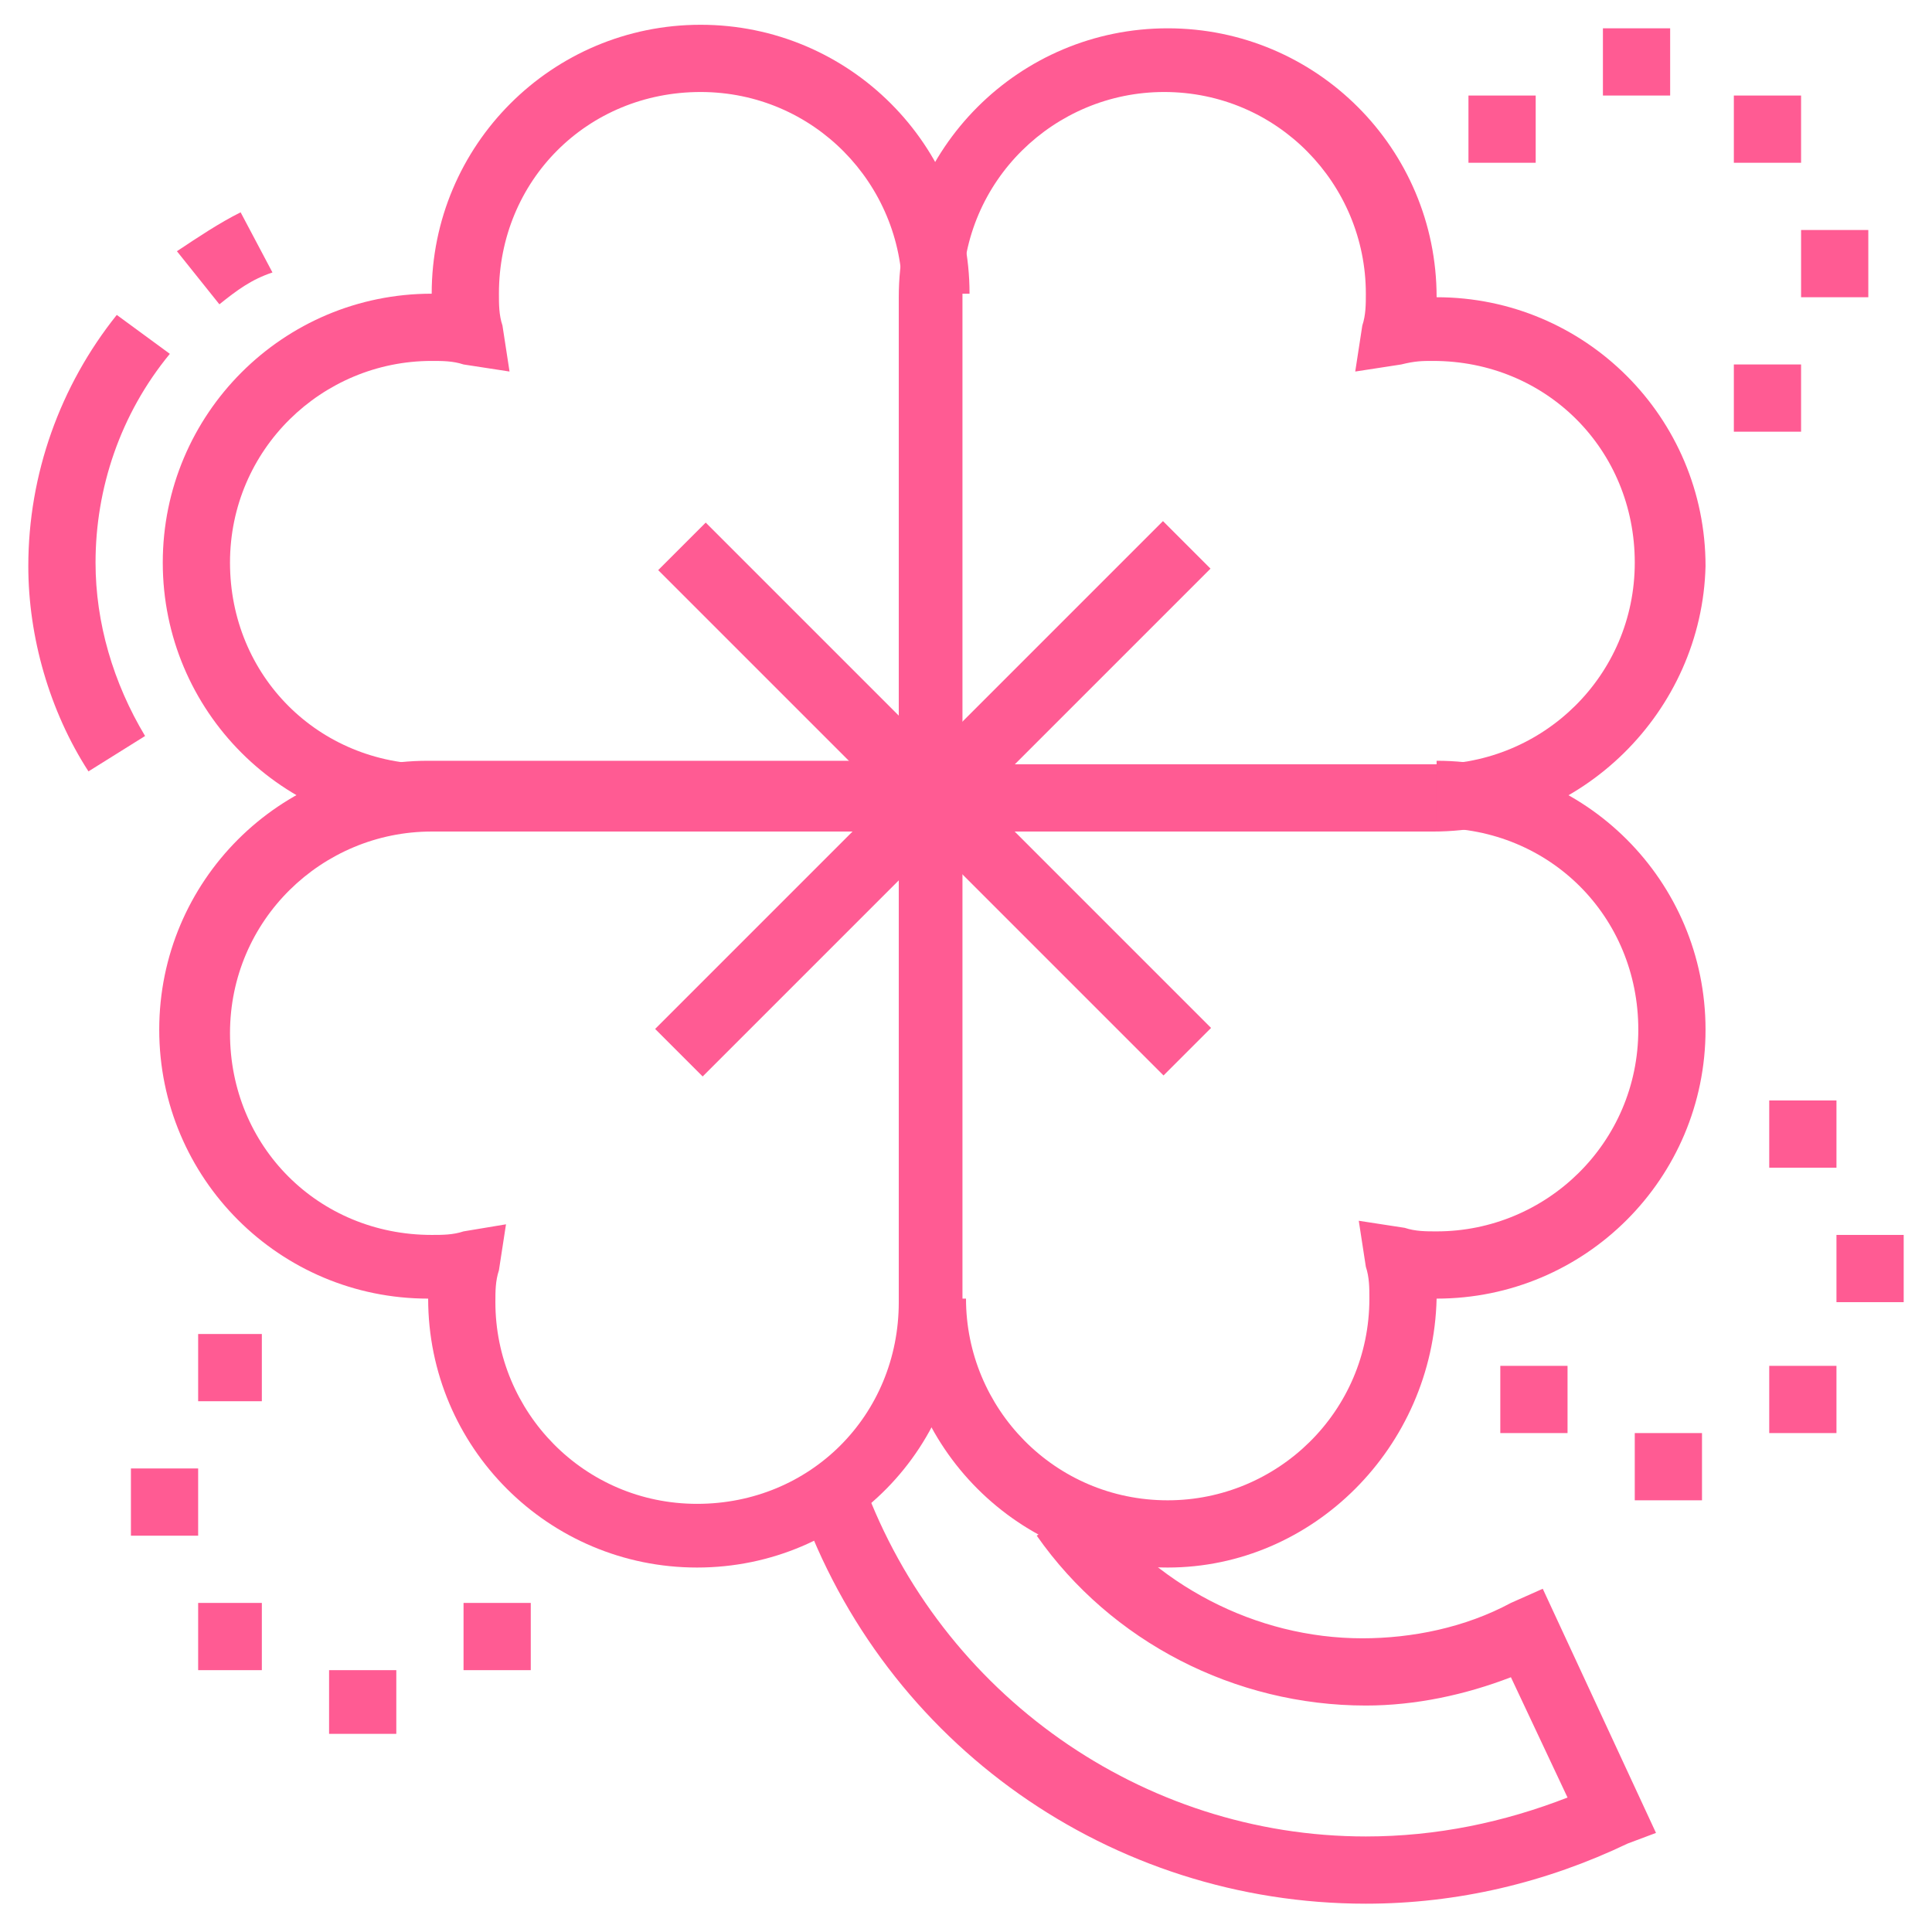 <?xml version="1.0" encoding="utf-8"?>
<!-- Generator: Adobe Illustrator 24.1.0, SVG Export Plug-In . SVG Version: 6.00 Build 0)  -->
<svg version="1.1" id="Layer_1" xmlns="http://www.w3.org/2000/svg" xmlns:xlink="http://www.w3.org/1999/xlink" x="0px" y="0px"
	 width="54.6px" height="54.6px" viewBox="0 0 54.6 54.6" style="enable-background:new 0 0 54.6 54.6;" xml:space="preserve">
<style type="text/css">
	.st0{display:none;}
	.st1{display:inline;fill:#FF5B93;}
	.st2{fill:#FF5B93;}
</style>
<g class="st0">
	<path class="st1" d="M25.5,29.3c-2.1,0-3.8-1.7-3.8-3.8h1.9c0,1,0.8,1.9,1.9,1.9s1.9-0.8,1.9-1.9c0-1-0.8-1.9-1.9-1.9v-1.9
		c2.1,0,3.8,1.7,3.8,3.8C29.3,27.6,27.6,29.3,25.5,29.3z"/>
	<path class="st1" d="M25.5,33.1c-4.2,0-7.6-3.4-7.6-7.6c0-4.2,3.4-7.6,7.6-7.6s7.6,3.4,7.6,7.6C33.1,29.7,29.7,33.1,25.5,33.1z
		 M25.5,19.9c-3.1,0-5.7,2.5-5.7,5.7s2.5,5.7,5.7,5.7s5.7-2.5,5.7-5.7S28.7,19.9,25.5,19.9z"/>
	<path class="st1" d="M25.5,33.1c-8.6,0-15.5-6.6-15.8-6.9L9,25.5l0.7-0.7C10,24.6,16.9,18,25.5,18s15.5,6.6,15.8,6.9l0.7,0.7
		l-0.7,0.7C41,26.5,34.2,33.1,25.5,33.1z M11.8,25.5c2,1.6,7.4,5.7,13.7,5.7s11.7-4,13.7-5.7c-2-1.6-7.4-5.7-13.7-5.7
		S13.8,23.9,11.8,25.5z"/>
	<path class="st1" d="M48.7,13.4c-1.3-2.3-3.2-4.1-5.6-5.5l1-1.6c2.7,1.6,4.7,3.6,6.2,6.2L48.7,13.4z"/>
	<path class="st1" d="M41.1,6.9c-0.5-0.2-1-0.4-1.5-0.5l0.5-1.8c0.6,0.2,1.1,0.4,1.6,0.6L41.1,6.9z"/>
	<path class="st1" d="M10.7,42.6c-3.9-3.1-7-6.4-9.1-9.7l1.6-1c2,3.1,4.9,6.3,8.7,9.3L10.7,42.6z"/>
	<path class="st1" d="M13.4,44.6c-0.5-0.4-0.9-0.6-1.4-1l1.1-1.5c0.5,0.4,0.8,0.6,1.3,1L13.4,44.6z"/>
	<path class="st1" d="M25.5,47.4l-0.4-0.2c-8-3.7-23.2-13.8-23.2-25.4c0-7.8,6.4-14.2,14.2-14.2c3.5,0,6.8,1.3,9.5,3.6
		c2.6-2.3,5.9-3.6,9.5-3.6c7.8,0,14.2,6.4,14.2,14.2c0,11.7-15.2,21.8-23.2,25.4L25.5,47.4z M16.1,9.5C9.3,9.5,3.8,15,3.8,21.7
		c0,10.5,14,19.9,21.7,23.5C36.1,40.3,47.3,31,47.3,21.7C47.3,15,41.8,9.5,35,9.5c-3.3,0-6.4,1.3-8.8,3.7l-0.7,0.7l-0.7-0.7
		C22.5,10.8,19.4,9.5,16.1,9.5z"/>
	<rect x="41.5" y="35.5" transform="matrix(0.707 -0.707 0.707 0.707 -14.726 41.224)" class="st1" width="1.9" height="5.7"/>
	
		<rect x="37.3" y="39.1" transform="matrix(0.707 -0.707 0.707 0.707 -18.666 39.391)" class="st1" width="1.9" height="6.2"/>
	<path class="st1" d="M6.9,12.3l-2.1-2.1l-0.6,0.6c-0.4,0.4-0.8,0.6-1.3,0.6c-0.9,0-1.7-0.7-1.9-1.6L0,2.1C0,2,0,2,0,1.9
		C0,0.8,0.8,0,1.9,0C2,0,2,0,2.1,0l7.6,1c1,0.1,1.6,0.9,1.6,1.9c0,0.5-0.2,1-0.6,1.3l-0.6,0.6l3.4,3.4l-1.3,1.3L7.5,4.8l2-2L1.9,1.9
		l1,7.6l2-2l3.4,3.4L6.9,12.3z"/>
	<path class="st1" d="M43.8,54.6l-6.2-6.2l3.2-7.6l7.6-3.2l6.2,6.2L47,47L43.8,54.6z M39.9,48l3.3,3.3l2.4-5.7l5.7-2.4L48,39.9
		l-5.7,2.4L39.9,48z"/>
	<rect x="43" y="40.6" transform="matrix(0.707 -0.707 0.707 0.707 -18.21 43.963)" class="st1" width="1.9" height="6.7"/>
</g>
<g class="st0">
	<path class="st1" d="M24.5,44.3c-1.3,0-2.5-0.8-3-2l-1.7-3.9c-0.2-0.5-0.7-0.8-1.2-0.8c-0.7,0-1.3,0.6-1.3,1.3v1
		c0,1.8-1.5,3.3-3.3,3.3c-1.8,0-3.3-1.5-3.3-3.3v-1.9c0-0.9-1-1.7-1.9-1.3c-0.7,0.3-2.2,0.8-3.7,0.8c-2.1,0-3.8-1.7-3.8-3.8
		s1.7-3.8,3.8-3.8h20.2c2.4,0,4.3,1.9,4.3,4.3c0,1.1-0.4,2.2-1.2,3c-0.4,0.4-0.7,1-0.7,1.6v2.1C27.8,42.9,26.3,44.3,24.5,44.3z
		 M18.7,35.8c1.3,0,2.5,0.8,3,2l1.7,3.9c0.2,0.5,0.7,0.8,1.2,0.8c0.7,0,1.3-0.6,1.3-1.3V39c0-1.1,0.4-2.2,1.2-3
		c0.4-0.4,0.7-1,0.7-1.6c0-1.3-1.1-2.4-2.4-2.4H5.1c-1,0-1.9,0.8-1.9,1.9s0.8,1.9,1.9,1.9c1.2,0,2.5-0.5,3-0.7
		c0.4-0.2,0.8-0.3,1.3-0.3c1.8,0,3.3,1.5,3.3,3.3v1.9c0,0.8,0.6,1.4,1.4,1.4c0.8,0,1.4-0.6,1.4-1.4v-1
		C15.5,37.3,16.9,35.8,18.7,35.8z"/>
	<rect x="3.2" y="36.6" class="st1" width="1.9" height="16.2"/>
	<rect x="7" y="39.6" class="st1" width="1.9" height="13.2"/>
	<rect x="1.3" y="51.9" class="st1" width="34" height="1.9"/>
	<rect x="37.2" y="51.9" class="st1" width="1.9" height="1.9"/>
	<rect x="46.7" y="38.6" class="st1" width="1.9" height="8.5"/>
	<path class="st1" d="M39.1,33c-5.7,0-10.4-4.7-10.4-10.4s4.7-10.4,10.4-10.4c2.3,0,4.5,0.7,6.3,2.1l1.9,1.4L45,16
		c-3.3,0.4-5.8,3.2-5.8,6.6s2.5,6.2,5.8,6.6l2.3,0.3l-1.9,1.4C43.6,32.2,41.4,33,39.1,33z M39.1,14.1c-4.7,0-8.5,3.8-8.5,8.5
		c0,4.7,3.8,8.5,8.5,8.5c1.2,0,2.3-0.2,3.3-0.7c-3.1-1.3-5.2-4.3-5.2-7.8s2.1-6.5,5.2-7.8C41.4,14.3,40.3,14.1,39.1,14.1z"/>
	<rect x="26.9" y="37.7" class="st1" width="25.5" height="1.9"/>
	<path class="st1" d="M25.9,52.8H24v-6.6h27.4v-35c0-2.6-2.1-4.7-4.7-4.7H24.9c-2.6,0-4.7,2.1-4.7,4.7v5.7h-1.9v-5.7
		c0-3.6,3-6.6,6.6-6.6h21.7c3.6,0,6.6,3,6.6,6.6v36.9H25.9V52.8z"/>
	<rect x="33.4" y="0.8" class="st1" width="1.9" height="1.9"/>
	<rect x="37.2" y="0.8" class="st1" width="9.5" height="1.9"/>
	<polygon class="st1" points="48.6,9.3 46.7,9.3 46.7,11.2 48.6,11.2 48.6,9.3 	"/>
	<polygon class="st1" points="48.6,33.9 46.7,33.9 46.7,35.8 48.6,35.8 48.6,33.9 	"/>
	<rect x="24" y="10.3" class="st1" width="1.9" height="18"/>
	<rect x="5.1" y="0.8" class="st1" width="1.9" height="3.8"/>
	<rect x="5.1" y="8.4" class="st1" width="1.9" height="3.8"/>
	<rect x="7.9" y="5.6" class="st1" width="2.8" height="1.9"/>
	<rect x="1.3" y="5.6" class="st1" width="2.8" height="1.9"/>
	<path class="st1" d="M12.1,31.8c-2.6-2-4.2-5-4.2-8.3c0-4.6,3.1-8.7,7.5-10l1.6-0.5l-0.4,1.6c-0.1,0.4-0.2,0.8-0.2,1.3
		c0,2,1.2,3.2,2.6,4.5c1.5,1.5,3.1,3.1,3.1,5.9c0,1.9-0.8,3.9-2.1,5.4l-1.4-1.3c1-1.1,1.6-2.7,1.6-4.1c0-2-1.2-3.2-2.6-4.5
		c-1.5-1.5-3.1-3.1-3.1-5.9c0,0,0,0,0-0.1c-2.8,1.4-4.7,4.4-4.7,7.6c0,2.7,1.2,5.2,3.4,6.8L12.1,31.8z"/>
	<path class="st1" d="M17.6,31.9c-3-1.5-4.9-4.4-4.9-7.5c0-0.7,0.1-1.4,0.3-2.1l0.6-2l1.1,1.7c0.9,1.3,2.2,2.3,3.8,2.8l-0.6,1.8
		c-1.2-0.4-2.3-1.1-3.2-1.9c0.2,2.2,1.6,4.3,3.8,5.4L17.6,31.9z"/>
</g>
<g>
	<path class="st2" d="M6.2,8.6L5,7.1C5.6,6.7,6.2,6.3,6.8,6l0.9,1.7C7.1,7.9,6.7,8.2,6.2,8.6z"/>
	<path class="st2" d="M2.5,21.8C1.4,20.1,0.8,18,0.8,16c0-2.6,0.9-5.1,2.5-7.1L4.8,10c-1.4,1.7-2.1,3.8-2.1,5.9
		c0,1.7,0.5,3.4,1.4,4.9L2.5,21.8z"/>
	<path class="st2" d="M12.2,23.5c-4.2,0-7.6-3.4-7.6-7.6c0-4.2,3.4-7.6,7.6-7.6c0-4.2,3.4-7.6,7.6-7.6c4.2,0,7.6,3.4,7.6,7.6h-1.9
		c0-3.1-2.5-5.7-5.7-5.7s-5.7,2.5-5.7,5.7c0,0.3,0,0.6,0.1,0.9l0.2,1.3l-1.3-0.2c-0.3-0.1-0.6-0.1-0.9-0.1c-3.1,0-5.7,2.5-5.7,5.7
		s2.5,5.7,5.7,5.7V23.5z"/>
	<path class="st2" d="M40.5,23.5H25.4V8.4c0-4.2,3.4-7.6,7.6-7.6c4.2,0,7.6,3.4,7.6,7.6c4.2,0,7.6,3.4,7.6,7.6
		C48.1,20.1,44.7,23.5,40.5,23.5z M27.3,21.6h13.2c3.1,0,5.7-2.5,5.7-5.7s-2.5-5.7-5.7-5.7c-0.3,0-0.5,0-0.9,0.1l-1.3,0.2l0.2-1.3
		c0.1-0.3,0.1-0.6,0.1-0.9c0-3.1-2.5-5.7-5.7-5.7c-3.1,0-5.7,2.5-5.7,5.7V21.6z"/>
	<path class="st2" d="M19.7,44.3c-4.2,0-7.6-3.4-7.6-7.6c-4.2,0-7.6-3.4-7.6-7.6c0-4.2,3.4-7.6,7.6-7.6h15.1v15.1
		C27.3,40.9,23.9,44.3,19.7,44.3z M14.3,34.6l-0.2,1.3c-0.1,0.3-0.1,0.6-0.1,0.9c0,3.1,2.5,5.7,5.7,5.7s5.7-2.5,5.7-5.7V23.5H12.2
		c-3.1,0-5.7,2.5-5.7,5.7s2.5,5.7,5.7,5.7c0.3,0,0.6,0,0.9-0.1L14.3,34.6z"/>
	<path class="st2" d="M33,44.3c-4.2,0-7.6-3.4-7.6-7.6h1.9c0,3.1,2.5,5.7,5.7,5.7c3.1,0,5.7-2.5,5.7-5.7c0-0.3,0-0.6-0.1-0.9
		l-0.2-1.3l1.3,0.2c0.3,0.1,0.6,0.1,0.9,0.1c3.1,0,5.7-2.5,5.7-5.7s-2.5-5.7-5.7-5.7v-1.9c4.2,0,7.6,3.4,7.6,7.6
		c0,4.2-3.4,7.6-7.6,7.6C40.5,40.9,37.1,44.3,33,44.3z"/>
	
		<rect x="25.5" y="12.5" transform="matrix(0.707 -0.707 0.707 0.707 -8.265 25.303)" class="st2" width="1.9" height="20.2"/>
	
		<rect x="16.2" y="21.6" transform="matrix(0.707 -0.707 0.707 0.707 -8.21 25.261)" class="st2" width="20.3" height="1.9"/>
	<polygon class="st2" points="5.6,41.5 3.7,41.5 3.7,43.4 5.6,43.4 5.6,41.5 	"/>
	<polygon class="st2" points="11.2,47.2 9.3,47.2 9.3,49 11.2,49 11.2,47.2 	"/>
	<polygon class="st2" points="7.4,45.3 5.6,45.3 5.6,47.2 7.4,47.2 7.4,45.3 	"/>
	<polygon class="st2" points="15,45.3 13.1,45.3 13.1,47.2 15,47.2 15,45.3 	"/>
	<polygon class="st2" points="7.4,37.7 5.6,37.7 5.6,39.6 7.4,39.6 7.4,37.7 	"/>
	<polygon class="st2" points="51.9,31.1 50,31.1 50,33 51.9,33 51.9,31.1 	"/>
	<polygon class="st2" points="53.8,34.9 51.9,34.9 51.9,36.8 53.8,36.8 53.8,34.9 	"/>
	<polygon class="st2" points="48.1,40.5 46.2,40.5 46.2,42.4 48.1,42.4 48.1,40.5 	"/>
	<polygon class="st2" points="44.3,38.6 42.4,38.6 42.4,40.5 44.3,40.5 44.3,38.6 	"/>
	<polygon class="st2" points="51.9,38.6 50,38.6 50,40.5 51.9,40.5 51.9,38.6 	"/>
	<polygon class="st2" points="47.2,0.8 45.3,0.8 45.3,2.7 47.2,2.7 47.2,0.8 	"/>
	<polygon class="st2" points="50.9,2.7 49,2.7 49,4.6 50.9,4.6 50.9,2.7 	"/>
	<polygon class="st2" points="52.8,6.5 50.9,6.5 50.9,8.4 52.8,8.4 52.8,6.5 	"/>
	<polygon class="st2" points="50.9,10.3 49,10.3 49,12.2 50.9,12.2 50.9,10.3 	"/>
	<polygon class="st2" points="43.4,2.7 41.5,2.7 41.5,4.6 43.4,4.6 43.4,2.7 	"/>
	<path class="st2" d="M38.6,53.8c-7.2,0-13.6-4.5-16-11.3l1.8-0.6c2.2,6,7.9,10,14.2,10c2,0,3.9-0.4,5.7-1.1l-1.6-3.4
		c-1.3,0.5-2.7,0.8-4.1,0.8c-3.7,0-7.2-1.8-9.3-4.8l1.5-1.1c1.8,2.5,4.7,4,7.7,4c1.4,0,2.9-0.3,4.2-1l0.9-0.4l3.2,6.9L46,52.1
		C43.7,53.2,41.2,53.8,38.6,53.8z"/>
</g>
</svg>
